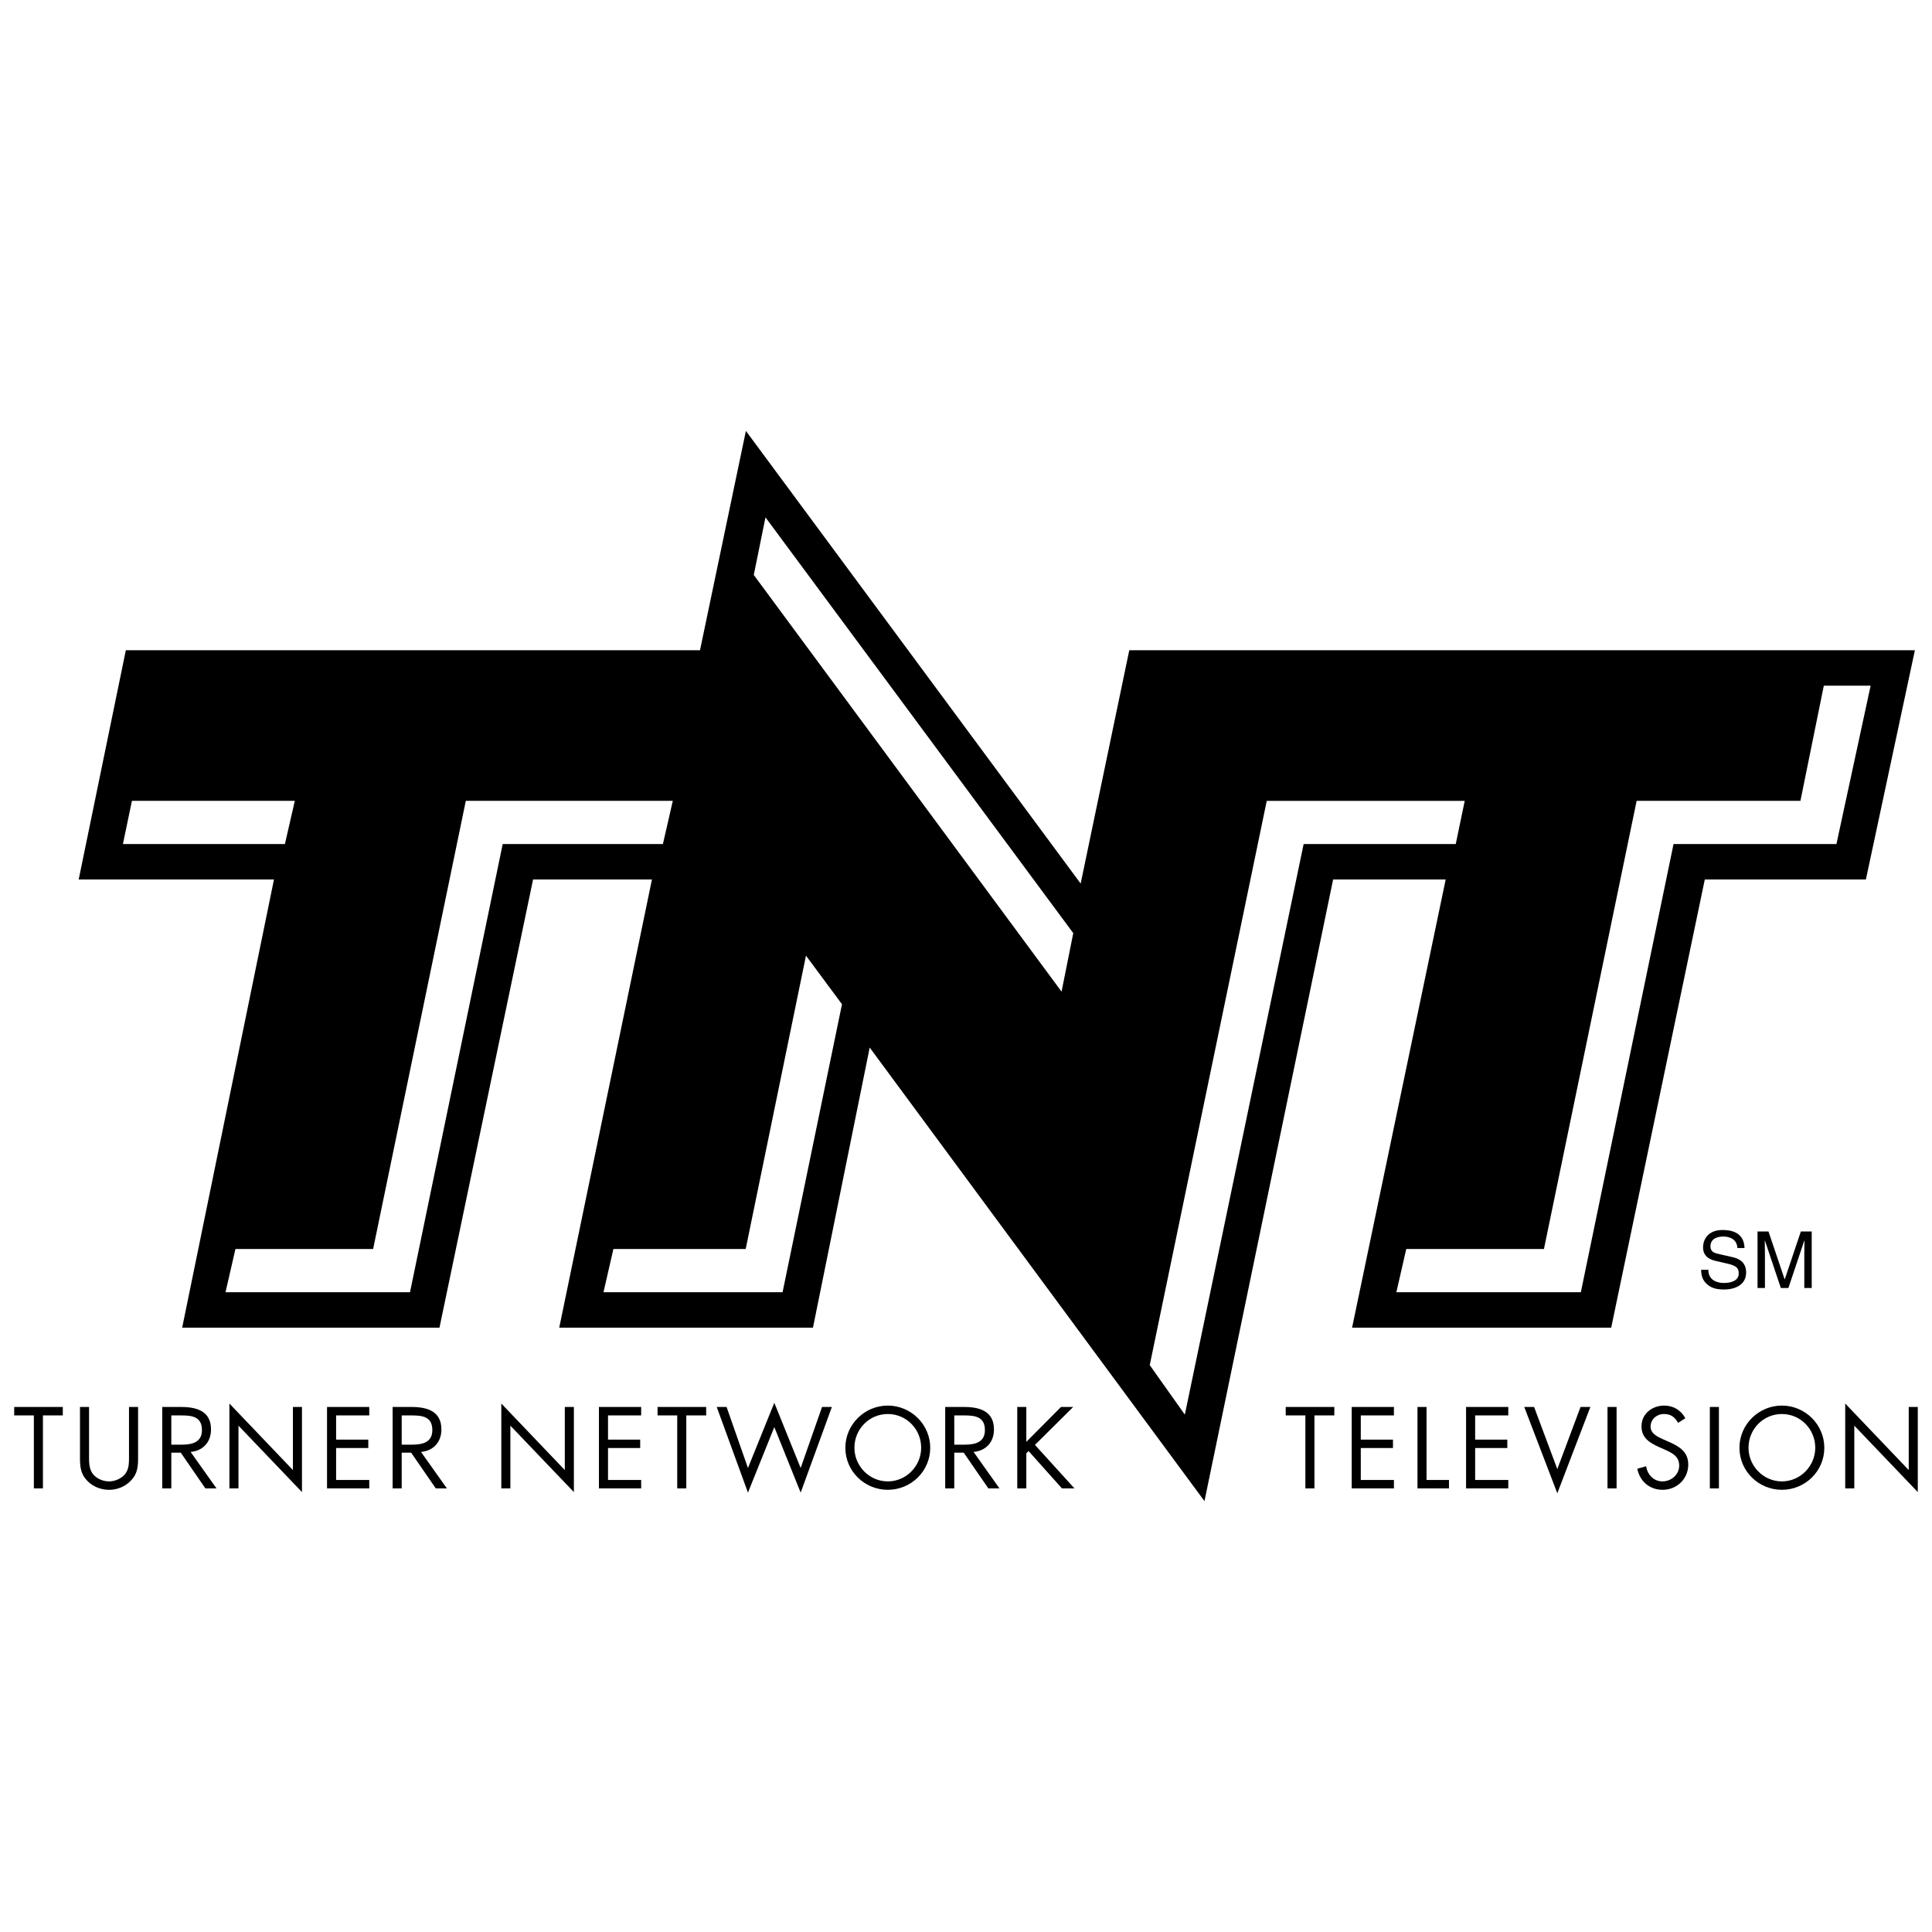 <svg xmlns="http://www.w3.org/2000/svg" width="2500" height="2500" viewBox="0 0 192.756 192.756"><g fill-rule="evenodd" clip-rule="evenodd"><path fill="#fff" d="M0 0h192.756v192.756H0V0z"/><path d="M112.668 64.872l-4.85 23.282-33.4-45.163-4.578 21.881H12.555l-4.629 22.51-.076.365h19.484l-9.158 44.714h25.67l9.338-44.714h11.86l-9.249 44.714H81.11l5.66-27.945 33.4 45.25 12.836-62.019h11.23l-9.338 44.714h25.852l9.338-44.714h16.072l4.889-22.875h-78.381zM12.264 84.211l.898-4.31h16.251l-.988 4.31H12.264zm37.89 0l-9.248 44.714H22.5l.988-4.31h13.738l9.248-44.714h20.652l-.988 4.31H50.154zm27.924 44.714H60.21l.988-4.31h13.199l6.016-29.271 3.592 4.849-5.927 28.732zm27.834-29.989L75.205 57.364l1.167-5.747L107.08 93.1l-1.168 5.836zm24.152-14.725l-11.852 56.926-3.502-4.938 11.674-56.297h19.752l-.896 4.31h-15.176v-.001zm53.157 0h-16.252l-9.248 44.714h-18.406l.986-4.31h13.738l9.248-44.714h16.342l2.334-11.493h4.67l-3.412 15.803zM173.338 124.516c-.039-.872-.762-1.147-1.398-1.147-.479 0-1.287.134-1.287.99 0 .479.338.636.668.715l1.609.369c.73.173 1.281.612 1.281 1.508 0 1.335-1.242 1.704-2.207 1.704-1.045 0-1.453-.313-1.705-.542-.479-.432-.572-.903-.572-1.429h.715c0 1.021.832 1.319 1.555 1.319.549 0 1.477-.142 1.477-.951 0-.589-.275-.777-1.203-.997l-1.154-.267c-.369-.087-1.201-.346-1.201-1.327 0-.88.574-1.744 1.939-1.744 1.973 0 2.168 1.178 2.199 1.799h-.716zM180.016 128.505v-3.33c0-.165.016-.88.016-1.405h-.016l-1.588 4.735h-.754l-1.586-4.728h-.016c0 .518.016 1.232.016 1.397v3.33h-.738v-5.639h1.092l1.609 4.768h.016l1.604-4.768h1.084v5.639h-.739v.001zM177.779 140.235c-2.316 0-4.234 1.886-4.234 4.212 0 2.339 1.918 4.191 4.234 4.191s4.234-1.853 4.234-4.191c.001-2.326-1.917-4.212-4.234-4.212zm0 7.564c-1.842 0-3.33-1.53-3.33-3.361 0-1.843 1.467-3.362 3.33-3.362s3.33 1.52 3.33 3.362c0 1.831-1.488 3.361-3.33 3.361zM1.417 141.216h1.961v7.283h.905v-7.283h1.983v-.841H1.417v.841zM12.87 145.213c0 .636.032 1.347-.398 1.863-.377.453-1.013.723-1.595.723-.592 0-1.282-.28-1.637-.776-.377-.517-.356-1.206-.356-1.81v-4.838h-.905v5.086c0 .926.086 1.67.797 2.348.55.539 1.336.83 2.101.83.819 0 1.627-.323 2.188-.926.646-.669.711-1.369.711-2.252v-5.086h-.906v4.838zM19.017 144.857c1.25-.108 2.037-.991 2.037-2.241 0-1.831-1.433-2.241-2.974-2.241h-1.893v8.124h.905v-3.566h.944l2.457 3.566h1.109l-2.585-3.642zm-1.925-.722v-2.919h.988c1.088 0 2.068.129 2.068 1.465 0 1.261-1.034 1.454-2.058 1.454h-.998zM29.224 146.667l-6.336-6.637v8.469h.905v-6.26l6.335 6.626v-8.49h-.904v6.292zM32.628 148.499h4.213v-.841h-3.307v-3.188h3.211v-.841h-3.211v-2.413h3.307v-.841h-4.213v8.124zM56.351 146.667l-6.335-6.637v8.469h.905v-6.26l6.335 6.626v-8.49h-.905v6.292zM59.756 148.499h4.213v-.841h-3.307v-3.188h3.21v-.841h-3.21v-2.413h3.307v-.841h-4.213v8.124z"/><path d="M65.606 141.216h1.961v7.283h.905v-7.283h1.983v-.841h-4.849v.841zM79.882 146.463l-2.629-6.508-2.629 6.508-2.133-6.088h-.981l3.114 8.544 2.629-6.54 2.629 6.54 3.114-8.544h-.981l-2.133 6.088zM88.575 140.235c-2.316 0-4.234 1.886-4.234 4.212 0 2.339 1.917 4.191 4.234 4.191s4.234-1.853 4.234-4.191c0-2.326-1.917-4.212-4.234-4.212zm0 7.564c-1.842 0-3.329-1.53-3.329-3.361 0-1.843 1.466-3.362 3.329-3.362 1.864 0 3.33 1.52 3.33 3.362-.001 1.831-1.488 3.361-3.33 3.361zM107.072 140.375h-1.217l-3.459 3.48v-3.48h-.904v8.124h.904v-3.502l.227-.226 3.328 3.728h1.25l-3.943-4.342 3.814-3.782zM128.277 141.216h1.961v7.283h.905v-7.283h1.982v-.841h-4.848v.841zM134.861 148.499h4.211v-.841h-3.306v-3.188h3.211v-.841h-3.211v-2.413h3.306v-.841h-4.211v8.124zM142.326 140.375h-.904v8.124h3.144v-.841h-2.24v-7.283zM146.27 148.499h4.212v-.841h-3.306v-3.188h3.209v-.841h-3.209v-2.413h3.306v-.841h-4.212v8.124zM155.373 146.57l-2.316-6.195h-.981l3.297 8.609 3.297-8.609h-.981l-2.316 6.195zM160.381 148.499h.906v-8.124h-.906v8.124zM166.488 143.845l-.539-.237c-.549-.248-1.271-.571-1.271-1.271 0-.743.625-1.261 1.348-1.261.689 0 1.076.323 1.4.884l.721-.464c-.43-.797-1.195-1.26-2.1-1.26-1.207 0-2.273.808-2.273 2.068 0 1.163.818 1.648 1.768 2.079l.494.216c.754.345 1.498.668 1.498 1.616 0 .916-.797 1.584-1.67 1.584s-1.508-.679-1.627-1.509l-.883.248c.258 1.261 1.227 2.101 2.531 2.101 1.412 0 2.553-1.088 2.553-2.51 0-1.293-.895-1.821-1.95-2.284zM170.592 148.499h.904v-8.124h-.904v8.124zM190.434 140.375v6.292l-6.336-6.637v8.469h.906v-6.26l6.334 6.626v-8.49h-.904zM42.002 144.857c1.25-.108 2.037-.991 2.037-2.241 0-1.831-1.433-2.241-2.974-2.241h-1.893v8.124h.905v-3.566h.944l2.457 3.566h1.11l-2.586-3.642zm-1.924-.722v-2.919h.987c1.088 0 2.069.129 2.069 1.465 0 1.261-1.034 1.454-2.058 1.454h-.998zM97.133 144.857c1.25-.108 2.035-.991 2.035-2.241 0-1.831-1.432-2.241-2.973-2.241h-1.893v8.124h.905v-3.566h.944l2.458 3.566h1.109l-2.585-3.642zm-1.925-.722v-2.919h.987c1.088 0 2.069.129 2.069 1.465 0 1.261-1.035 1.454-2.058 1.454h-.998z"/></g></svg>